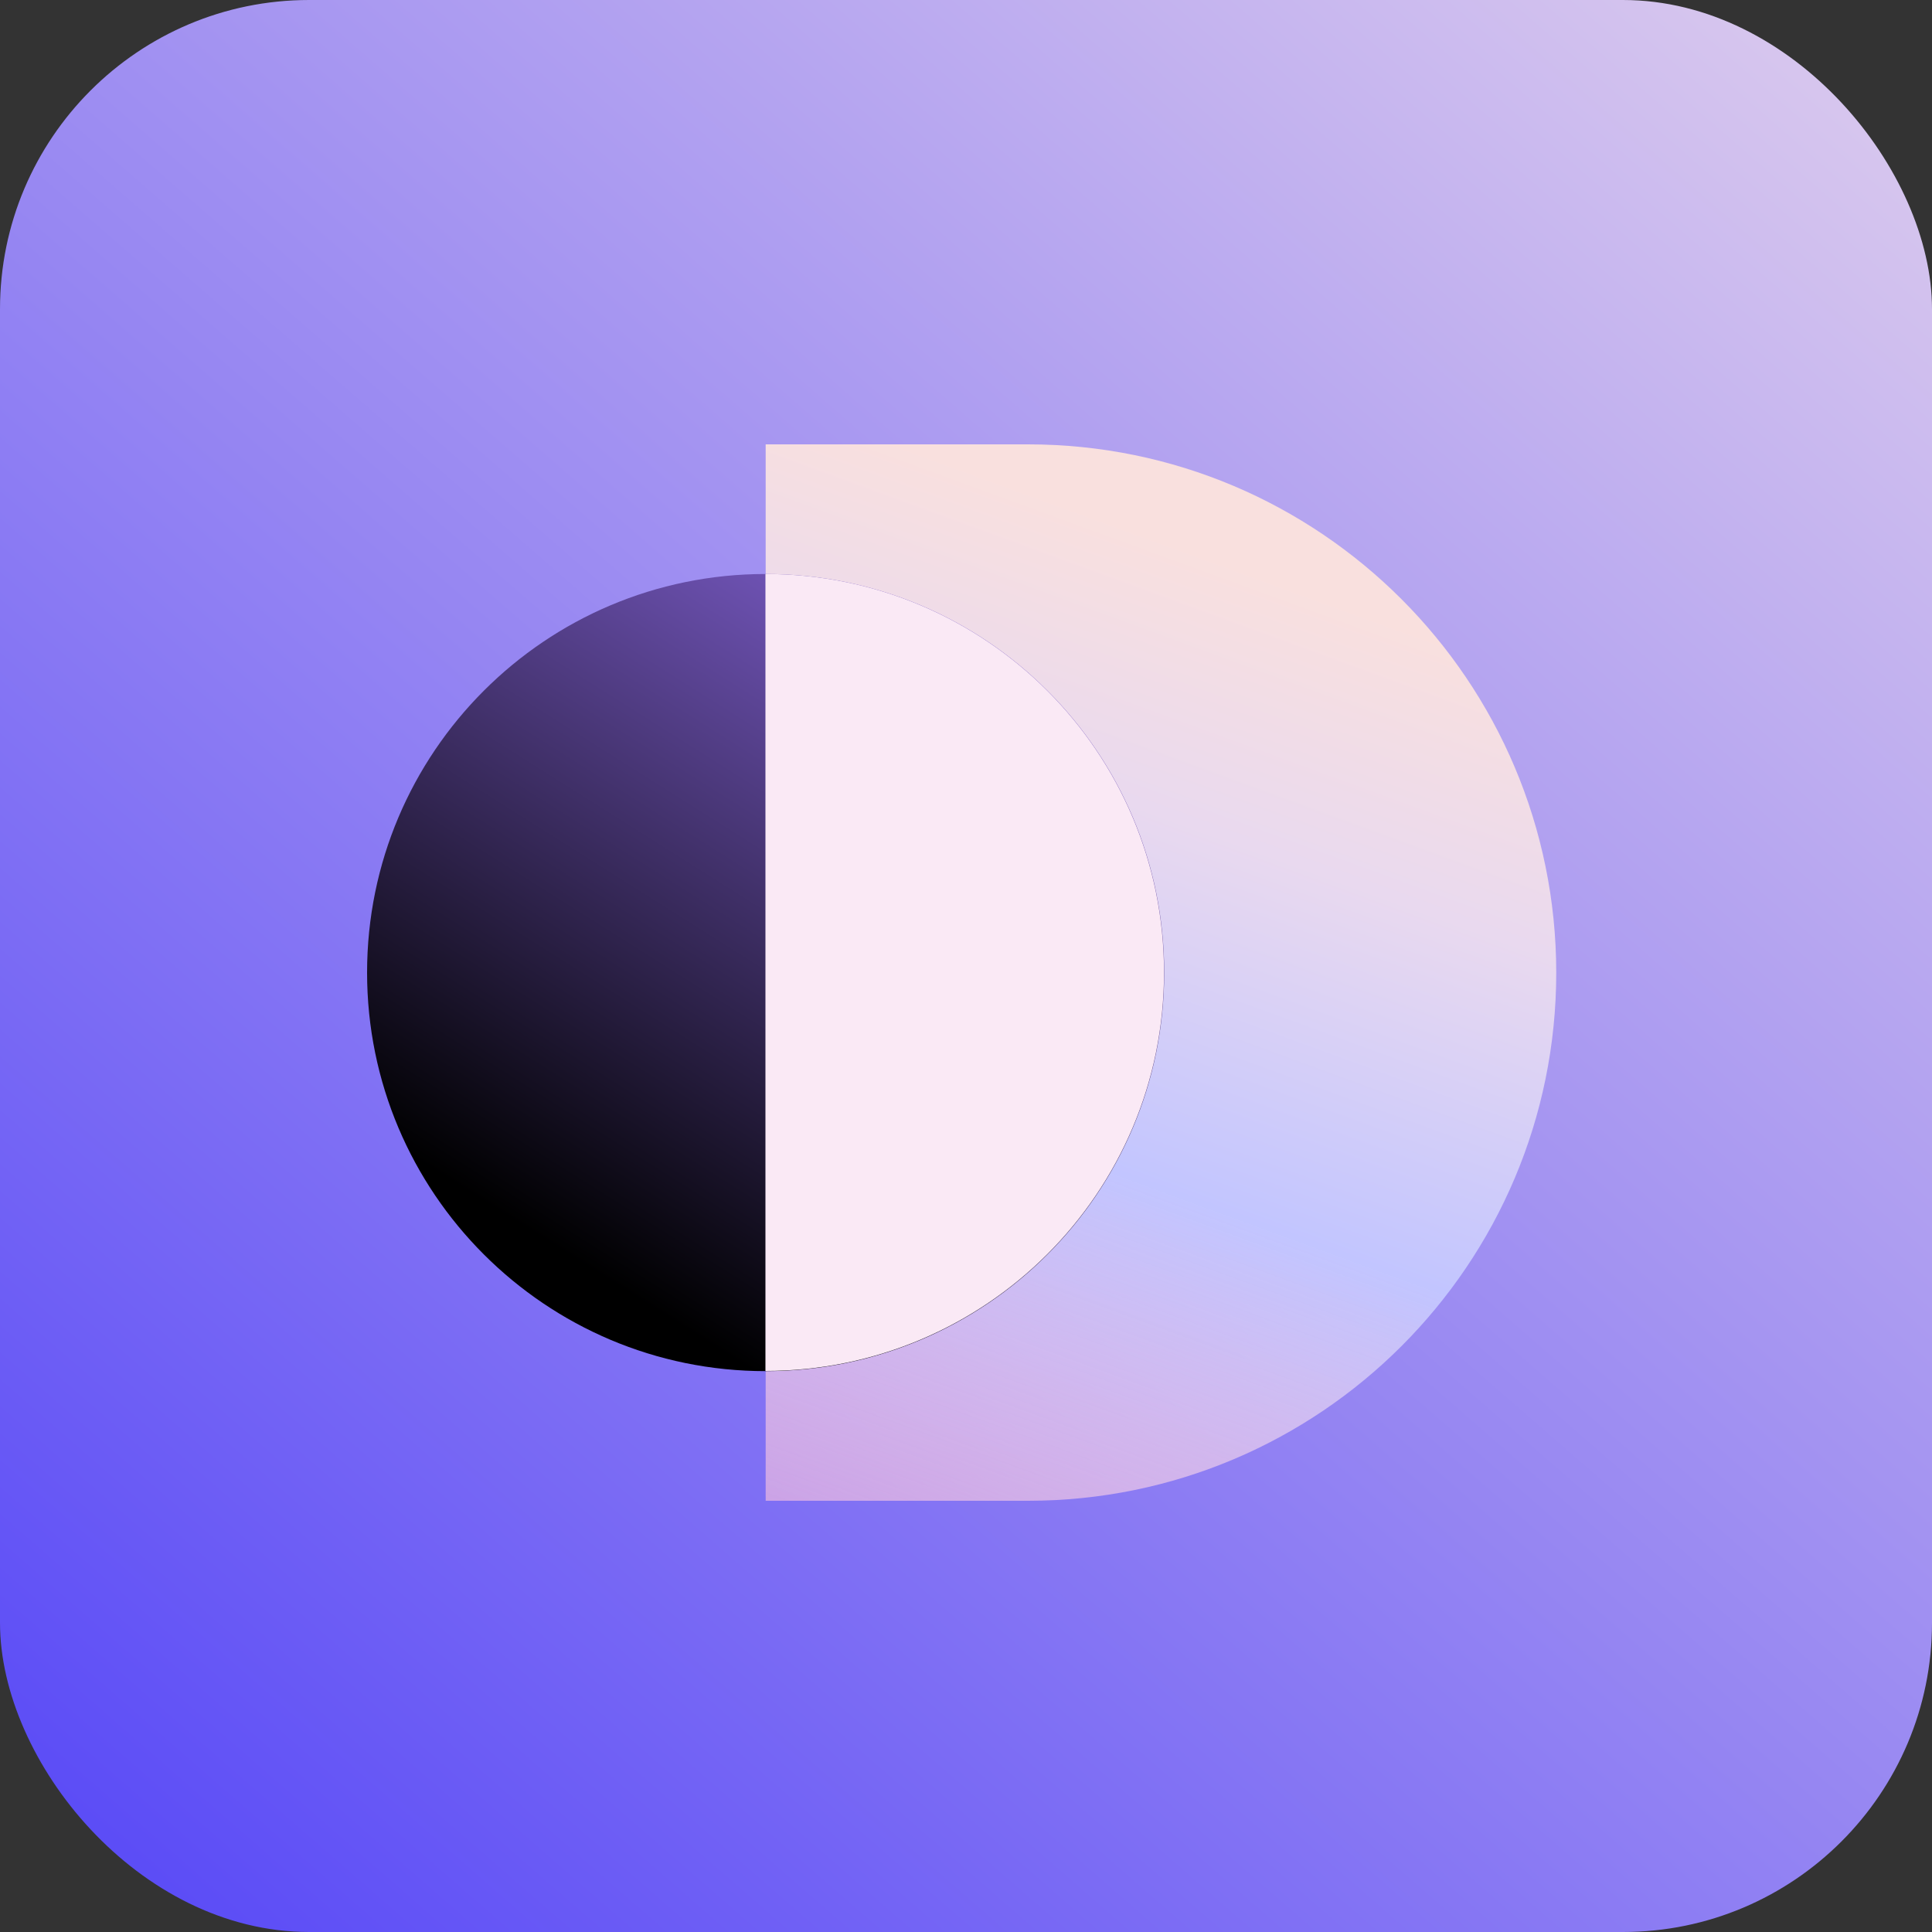 <?xml version="1.0" encoding="UTF-8"?>
<svg xmlns="http://www.w3.org/2000/svg" width="100" height="100" viewBox="0 0 100 100" fill="none">
  <rect x="0" y="0" width="100" height="100" fill="#333333" stroke="none"/>
  <g clip-path="url(#clip0_32_473)">
    <rect width="100" height="100" rx="16" fill="url(#paint0_linear_32_473)"></rect>
    <g clip-path="url(#clip1_32_473)">
      <path d="M53.211 23H39.631V77.68H53.211C68.311 77.68 80.551 65.44 80.551 50.34C80.541 35.24 68.301 23 53.211 23Z" fill="url(#paint1_linear_32_473)"></path>
      <path d="M39.63 70.97C51.024 70.97 60.26 61.734 60.26 50.34C60.26 38.946 51.024 29.71 39.63 29.71C28.236 29.71 19 38.946 19 50.34C19 61.734 28.236 70.97 39.63 70.97Z" fill="url(#paint2_linear_32_473)"></path>
      <path d="M60.249 50.34C60.249 38.95 51.019 29.71 39.619 29.71V70.96C51.009 70.96 60.249 61.73 60.249 50.33V50.34Z" fill="#FAE9F5"></path>
    </g>
  </g>
  <defs>
    <linearGradient id="paint0_linear_32_473" x1="2.5928e-07" y1="105.5" x2="100" y2="-9.5" gradientUnits="userSpaceOnUse">
      <stop stop-color="#5142F7"></stop>
      <stop offset="1" stop-color="#E4D3ED"></stop>
    </linearGradient>
    <linearGradient id="paint1_linear_32_473" x1="30.671" y1="119.48" x2="63.751" y2="29.08" gradientUnits="userSpaceOnUse">
      <stop stop-color="#7D33A9"></stop>
      <stop offset="0.22" stop-color="#A832C4"></stop>
      <stop offset="0.45" stop-color="#FFC9DE" stop-opacity="0.6"></stop>
      <stop offset="0.67" stop-color="#C2C5FF"></stop>
      <stop offset="0.86" stop-color="#E9D9EF"></stop>
      <stop offset="1" stop-color="#F9E0DE"></stop>
    </linearGradient>
    <linearGradient id="paint2_linear_32_473" x1="25.5" y1="62.5" x2="46" y2="30" gradientUnits="userSpaceOnUse">
      <stop></stop>
      <stop offset="1" stop-color="#7759C2"></stop>
    </linearGradient>
    <clipPath id="clip0_32_473">
      <rect width="100" height="100" fill="white"></rect>
    </clipPath>
    <clipPath id="clip1_32_473">
      <rect width="61.54" height="54.68" fill="white" transform="translate(19 23)"></rect>
    </clipPath>
  </defs>
</svg>
